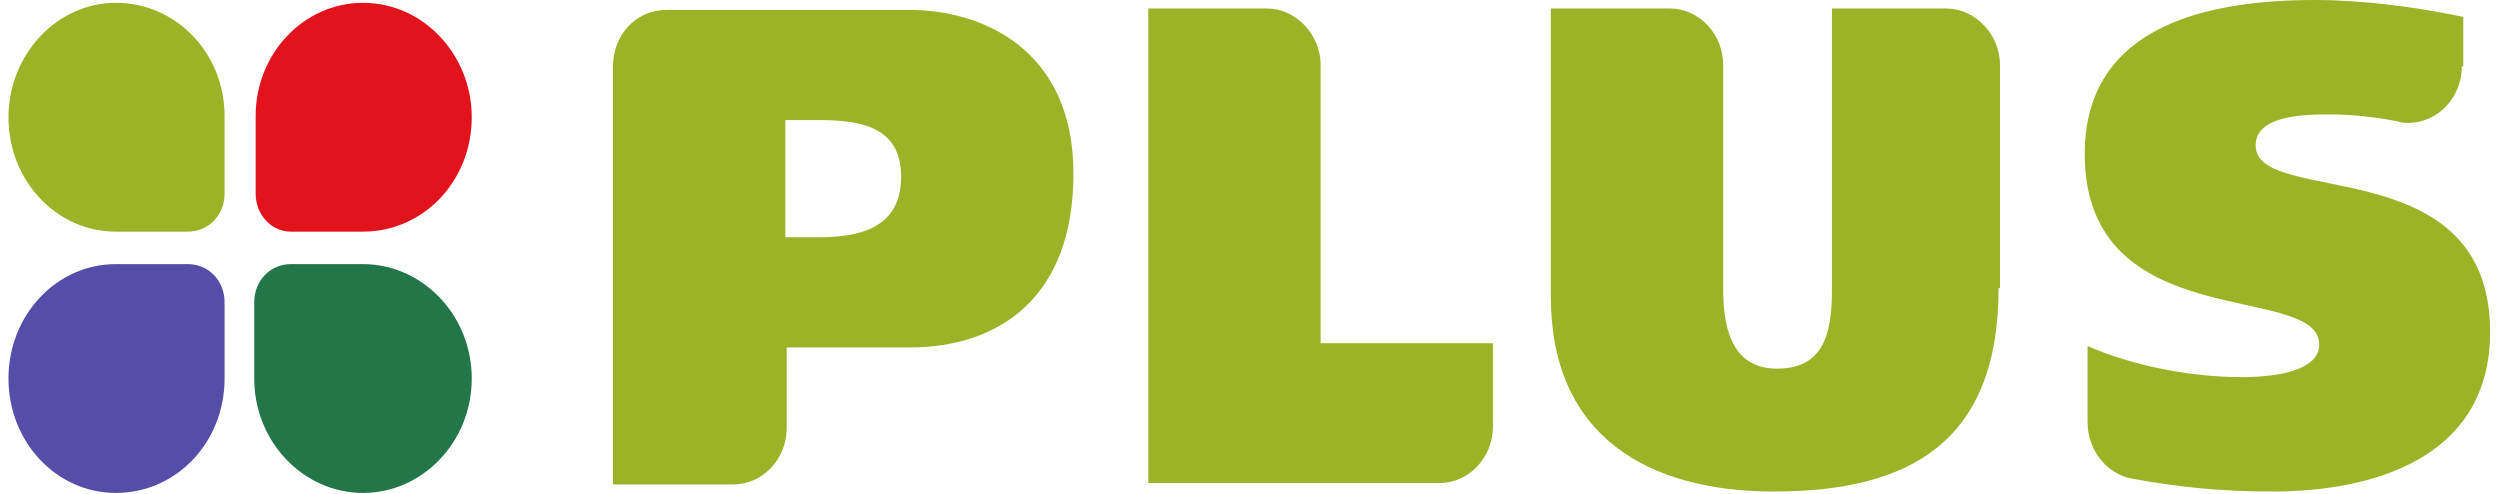 <?xml version="1.0" encoding="utf-8"?>
<!-- Generator: Adobe Illustrator 23.0.5, SVG Export Plug-In . SVG Version: 6.00 Build 0)  -->
<svg version="1.1" id="Layer_1" xmlns="http://www.w3.org/2000/svg" xmlns:xlink="http://www.w3.org/1999/xlink" x="0px" y="0px"
	 viewBox="0 0 177 35" style="enable-background:new 0 0 177 35;" xml:space="preserve">
<style type="text/css">
	.st0{display:none;}
	.st1{display:inline;fill-rule:evenodd;clip-rule:evenodd;fill:#80BD1D;}
	.st2{display:inline;fill-rule:evenodd;clip-rule:evenodd;fill:#554DA7;}
	.st3{display:inline;fill-rule:evenodd;clip-rule:evenodd;fill:#227647;}
	.st4{display:inline;fill-rule:evenodd;clip-rule:evenodd;fill:#E3131D;}
	.st5{fill-rule:evenodd;clip-rule:evenodd;fill:#9CB327;}
	.st6{fill-rule:evenodd;clip-rule:evenodd;fill:#554DA7;}
	.st7{fill-rule:evenodd;clip-rule:evenodd;fill:#227647;}
	.st8{fill-rule:evenodd;clip-rule:evenodd;fill:#E3131D;}
</style>
<g class="st0">
	<path class="st1" d="M174.3,4.7c0,2.2-1.7,4-3.8,4c-0.2,0-0.5,0-0.7-0.1c-1.6-0.3-3.2-0.5-4.9-0.5c-1.9,0-5.2,0.1-5.2,2.2
		c0,4.4,16.6,0.2,16.6,13.2c0,9-8.4,11.3-15.4,11.3c-3.6,0-6.6-0.3-9.9-0.9c-1.8-0.3-3.2-2-3.2-4v-5.4c3.2,1.4,7.3,2.2,10.9,2.2
		c2.9,0,5.5-0.6,5.5-2.3c0-4.5-16.6-0.5-16.6-13.5c0-9.3,9.1-10.9,16.3-10.9c3.4,0,7.2,0.5,10.5,1.2v3.5H174.3L174.3,4.7z"/>
	<path class="st1" d="M43.4,34.2c0,0,0-28.4,0-29.5c0-2.2,1.6-4,3.8-4c1,0,17.2,0,17.2,0C69.3,0.7,76,3.3,76,12.3
		c0,8.8-5.3,12.3-11.6,12.3h-8.7v5.7c0,2.2-1.7,4-3.8,4h-8.5V34.2z M55.6,8.5v8.3h2.3c2.9,0,5.9-0.6,5.9-4.3c0-3.6-3-4-5.9-4
		L55.6,8.5L55.6,8.5z"/>
	<path class="st1" d="M141.5,20.4c0,10.9-6.3,14.4-15.9,14.4c-8.9,0-15.8-3.9-15.8-13.8V0.6h8.4c2.1,0,3.8,1.8,3.8,4v15.9
		c0,3.2,0.9,5.6,3.8,5.6c3.2,0,3.9-2.3,3.9-5.5v-20h8.1c2,0,3.8,1.8,3.8,4v15.8H141.5z"/>
	<path class="st1" d="M81.3,34.2V0.6h8.4c2,0,3.8,1.8,3.8,4v19.7h12.2v5.9c0,2.2-1.7,4-3.8,4H81.3L81.3,34.2z"/>
	<path class="st1" d="M15.9,8.2v5.5c0,1.5-1.1,2.7-2.6,2.7H8.2c-4.2,0-7.6-3.6-7.6-8.1c0-4.4,3.4-8.1,7.6-8.1
		C12.5,0.2,15.9,3.8,15.9,8.2L15.9,8.2z"/>
	<path class="st2" d="M15.9,26.8v-5.4c0-1.5-1.1-2.7-2.6-2.7H8.2c-4.2,0-7.6,3.6-7.6,8.1s3.4,8.1,7.6,8.1
		C12.5,34.9,15.9,31.3,15.9,26.8L15.9,26.8z"/>
	<path class="st3" d="M18,26.8v-5.4c0-1.5,1.1-2.7,2.6-2.7h5.1c4.2,0,7.7,3.6,7.7,8.1s-3.5,8.1-7.7,8.1S18,31.3,18,26.8L18,26.8z"/>
	<path class="st4" d="M18.1,8.2v5.5c0,1.5,1.1,2.7,2.5,2.7h5.1c4.3,0,7.7-3.6,7.7-8.1c0-4.4-3.4-8.1-7.7-8.1
		C21.5,0.2,18.1,3.8,18.1,8.2L18.1,8.2z"/>
</g>
<g>
	<path class="st5" d="M174.3,4.7c0,2.2-1.7,4-3.8,4c-0.2,0-0.5,0-0.7-0.1c-1.6-0.3-3.2-0.5-4.9-0.5c-1.9,0-5.2,0.1-5.2,2.2
		c0,4.4,16.6,0.2,16.6,13.2c0,9-8.4,11.3-15.4,11.3c-3.6,0-6.6-0.3-9.9-0.9c-1.8-0.3-3.2-2-3.2-4v-5.4c3.2,1.4,7.3,2.2,10.9,2.2
		c2.9,0,5.5-0.6,5.5-2.3c0-4.5-16.6-0.5-16.6-13.5c0-9.3,9.1-10.9,16.3-10.9c3.4,0,7.2,0.5,10.5,1.2v3.5H174.3L174.3,4.7z"/>
	<path class="st5" d="M43.4,34.2c0,0,0-28.4,0-29.5c0-2.2,1.6-4,3.8-4c1,0,17.2,0,17.2,0C69.3,0.7,76,3.3,76,12.3
		c0,8.8-5.3,12.3-11.6,12.3h-8.7v5.7c0,2.2-1.7,4-3.8,4h-8.5V34.2z M55.6,8.5v8.3h2.3c2.9,0,5.9-0.6,5.9-4.3c0-3.6-3-4-5.9-4
		L55.6,8.5L55.6,8.5z"/>
	<path class="st5" d="M141.5,20.4c0,10.9-6.3,14.4-15.9,14.4c-8.9,0-15.8-3.9-15.8-13.8V0.6h8.4c2.1,0,3.8,1.8,3.8,4v15.9
		c0,3.2,0.9,5.6,3.8,5.6c3.2,0,3.9-2.3,3.9-5.5v-20h8.1c2,0,3.8,1.8,3.8,4v15.8H141.5z"/>
	<path class="st5" d="M81.3,34.2V0.6h8.4c2,0,3.8,1.8,3.8,4v19.7h12.2v5.9c0,2.2-1.7,4-3.8,4H81.3L81.3,34.2z"/>
	<path class="st5" d="M15.9,8.2v5.5c0,1.5-1.1,2.7-2.6,2.7H8.2c-4.2,0-7.6-3.6-7.6-8.1c0-4.4,3.4-8.1,7.6-8.1
		C12.5,0.2,15.9,3.8,15.9,8.2L15.9,8.2z"/>
	<path class="st6" d="M15.9,26.8v-5.4c0-1.5-1.1-2.7-2.6-2.7H8.2c-4.2,0-7.6,3.6-7.6,8.1s3.4,8.1,7.6,8.1
		C12.5,34.9,15.9,31.3,15.9,26.8L15.9,26.8z"/>
	<path class="st7" d="M18,26.8v-5.4c0-1.5,1.1-2.7,2.6-2.7h5.1c4.2,0,7.7,3.6,7.7,8.1s-3.5,8.1-7.7,8.1S18,31.3,18,26.8L18,26.8z"/>
	<path class="st8" d="M18.1,8.2v5.5c0,1.5,1.1,2.7,2.5,2.7h5.1c4.3,0,7.7-3.6,7.7-8.1c0-4.4-3.4-8.1-7.7-8.1
		C21.5,0.2,18.1,3.8,18.1,8.2L18.1,8.2z"/>
</g>
</svg>
